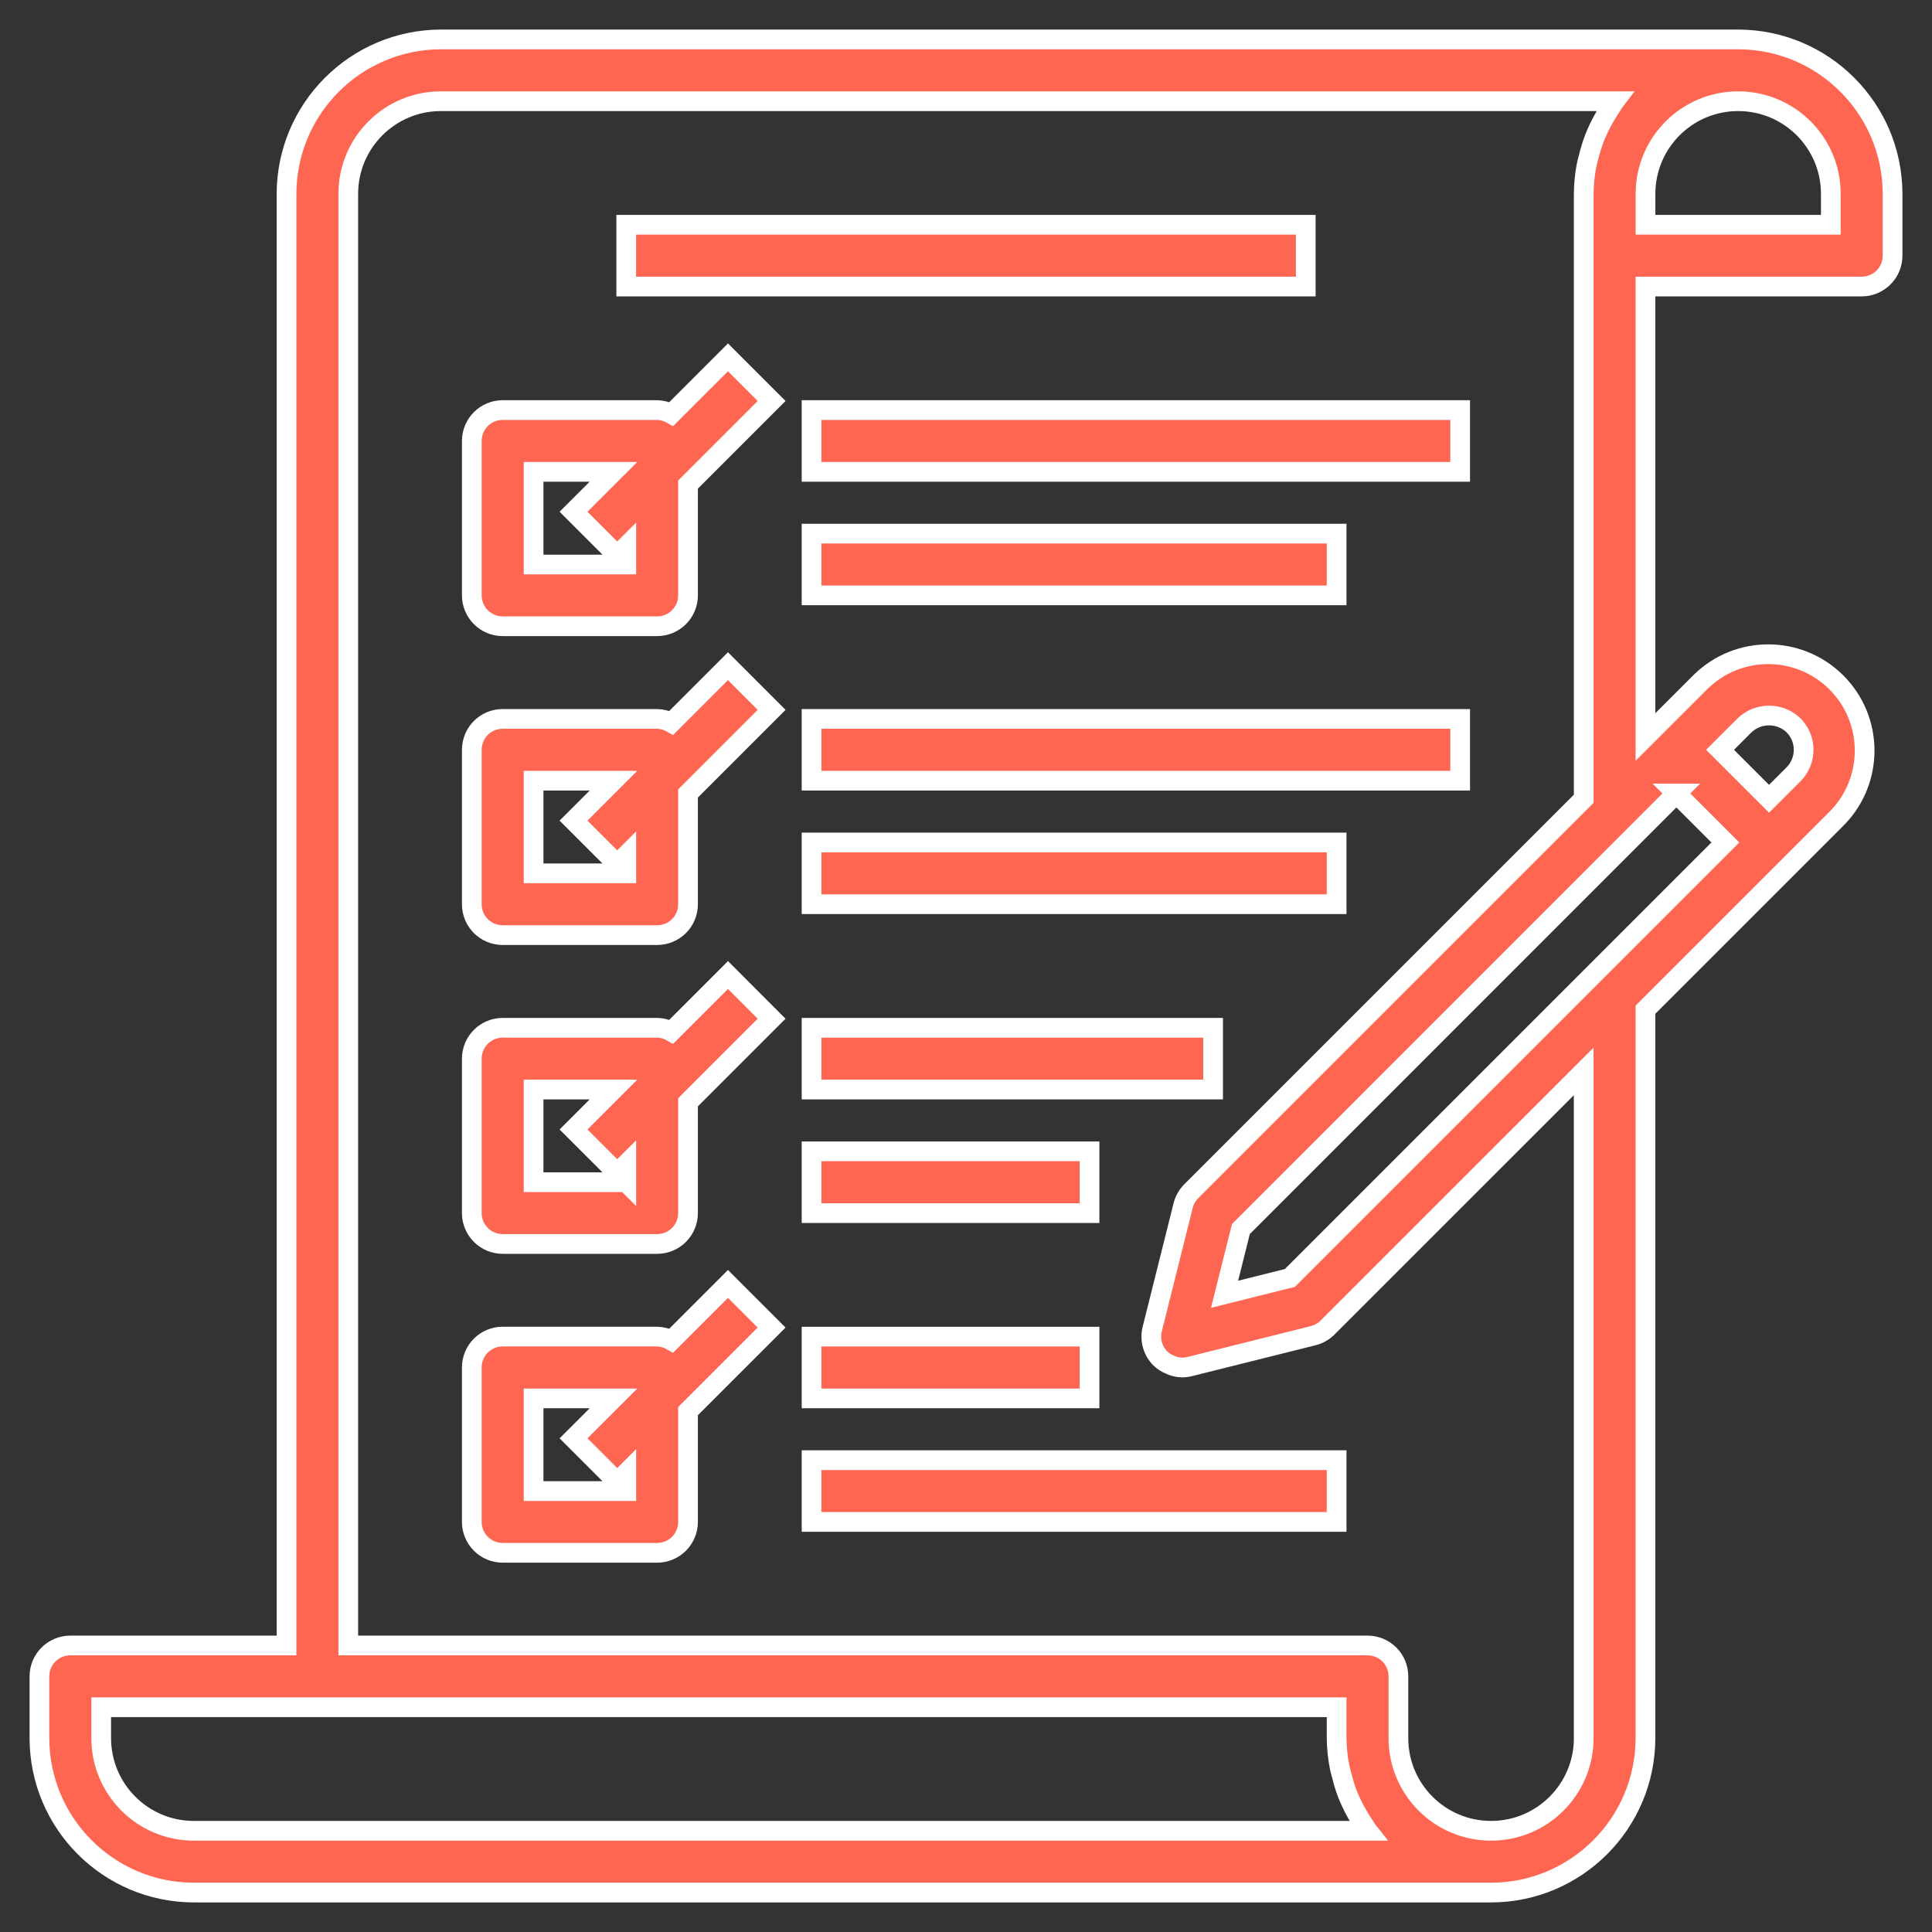 <?xml version="1.0" encoding="UTF-8"?> <svg xmlns="http://www.w3.org/2000/svg" xmlns:xlink="http://www.w3.org/1999/xlink" width="49px" height="49px" viewBox="0 0 49 49" version="1.1"><rect x="0" y="0" width="49" height="49" fill="#333333" stroke="none"/><title>group-41</title><g id="Page-1" stroke="none" stroke-width="1" fill="none" fill-rule="evenodd"><g id="group-41" transform="translate(1, 1)" fill="#FE6652" fill-rule="nonzero" stroke="#FFFFFF" stroke-width="0.5"><path d="M43.083,0 L10.183,0 C8.022,0.005 6.271,1.756 6.267,3.917 L6.267,40.733 L0.783,40.733 C0.575,40.733 0.376,40.816 0.229,40.963 C0.082,41.11 0,41.309 0,41.517 L0,43.083 C0.003,45.245 1.755,46.997 3.917,47 L36.817,47 C38.978,46.996 40.729,45.244 40.733,43.083 L40.733,24.608 L45.596,19.745 C46.531,18.787 46.522,17.255 45.575,16.308 C44.628,15.362 43.096,15.353 42.138,16.288 L40.733,17.692 L40.733,6.267 L46.217,6.267 C46.425,6.267 46.624,6.184 46.771,6.037 C46.918,5.89 47,5.691 47,5.483 L47,3.917 C46.997,1.755 45.245,0.003 43.083,0 Z M3.917,45.433 C2.619,45.433 1.567,44.381 1.567,43.083 L1.567,42.3 L32.9,42.3 L32.9,43.083 C32.902,43.327 32.927,43.571 32.974,43.81 C32.988,43.889 33.011,43.955 33.029,44.028 C33.067,44.188 33.116,44.344 33.174,44.498 C33.262,44.721 33.371,44.936 33.498,45.14 C33.539,45.206 33.577,45.273 33.623,45.335 C33.645,45.368 33.661,45.403 33.685,45.433 L3.917,45.433 L3.917,45.433 Z M39.167,43.083 C39.167,44.381 38.115,45.433 36.817,45.433 C35.519,45.433 34.467,44.381 34.467,43.083 L34.467,41.517 C34.467,41.309 34.385,41.109 34.238,40.962 C34.091,40.815 33.891,40.733 33.683,40.733 L7.833,40.733 L7.833,3.917 C7.833,2.619 8.885,1.567 10.183,1.567 L39.95,1.567 C39.927,1.597 39.91,1.633 39.888,1.665 C39.843,1.727 39.804,1.795 39.764,1.86 C39.68,1.994 39.605,2.132 39.538,2.275 C39.503,2.353 39.47,2.425 39.44,2.502 C39.381,2.656 39.333,2.812 39.294,2.972 C39.276,3.045 39.254,3.116 39.239,3.19 C39.192,3.43 39.169,3.673 39.167,3.917 L39.167,19.259 L29.213,29.213 C29.113,29.313 29.041,29.439 29.007,29.577 L28.223,32.71 C28.156,32.977 28.235,33.259 28.429,33.454 C28.495,33.517 28.573,33.568 28.657,33.604 C28.757,33.654 28.867,33.681 28.979,33.683 L28.983,33.683 C29.047,33.683 29.111,33.675 29.173,33.659 L32.306,32.876 C32.444,32.841 32.57,32.77 32.67,32.669 L39.166,26.174 L39.166,43.084 L39.167,43.083 Z M43.246,17.396 C43.593,17.064 44.141,17.064 44.488,17.396 C44.83,17.739 44.83,18.295 44.488,18.638 L43.867,19.259 L42.624,18.017 L43.246,17.396 L43.246,17.396 Z M41.516,19.124 L42.759,20.367 L31.714,31.412 L30.058,31.826 L30.472,30.171 L41.517,19.124 L41.516,19.124 Z M45.434,4.7 L40.734,4.7 L40.734,3.917 C40.734,2.619 41.786,1.567 43.084,1.567 C44.382,1.567 45.434,2.619 45.434,3.917 L45.434,4.7 Z" id="Shape"></path><path d="M14.883,4.7 L32.117,4.7 L32.117,6.267 L14.883,6.267 L14.883,4.7 Z M16.027,9.499 C15.917,9.437 15.793,9.403 15.667,9.4 L11.75,9.4 C11.542,9.4 11.343,9.482 11.196,9.629 C11.049,9.776 10.966,9.975 10.966,10.183 L10.966,14.1 C10.966,14.308 11.049,14.507 11.196,14.654 C11.343,14.801 11.542,14.883 11.75,14.883 L15.666,14.883 C15.874,14.883 16.073,14.801 16.22,14.654 C16.367,14.507 16.45,14.308 16.45,14.1 L16.45,11.29 L18.57,9.17 L17.463,8.063 L16.027,9.499 L16.027,9.499 Z M14.883,13.317 L12.533,13.317 L12.533,10.967 L14.559,10.967 L13.546,11.979 L14.654,13.087 L14.884,12.857 L14.884,13.317 L14.883,13.317 Z M19.583,9.4 L36.033,9.4 L36.033,10.967 L19.583,10.967 L19.583,9.4 Z M19.583,12.534 L32.9,12.534 L32.9,14.1 L19.583,14.1 L19.583,12.534 Z M16.027,17.332 C15.917,17.27 15.793,17.236 15.667,17.233 L11.75,17.233 C11.542,17.233 11.342,17.315 11.195,17.462 C11.048,17.609 10.966,17.809 10.966,18.017 L10.966,21.933 C10.966,22.141 11.048,22.341 11.195,22.488 C11.342,22.635 11.542,22.717 11.75,22.717 L15.666,22.717 C15.874,22.717 16.074,22.635 16.221,22.488 C16.368,22.341 16.45,22.141 16.45,21.933 L16.45,19.124 L18.57,17.004 L17.463,15.896 L16.027,17.332 L16.027,17.332 Z M14.883,21.15 L12.533,21.15 L12.533,18.8 L14.559,18.8 L13.546,19.813 L14.654,20.92 L14.884,20.69 L14.884,21.15 L14.883,21.15 Z M19.583,17.233 L36.033,17.233 L36.033,18.8 L19.583,18.8 L19.583,17.233 Z M19.583,20.367 L32.9,20.367 L32.9,21.933 L19.583,21.933 L19.583,20.367 Z M16.027,25.165 C15.917,25.103 15.793,25.069 15.667,25.067 L11.75,25.067 C11.542,25.067 11.343,25.149 11.196,25.296 C11.049,25.443 10.966,25.642 10.966,25.85 L10.966,29.767 C10.966,29.975 11.049,30.174 11.196,30.321 C11.343,30.468 11.542,30.55 11.75,30.55 L15.666,30.55 C15.874,30.55 16.073,30.468 16.22,30.321 C16.367,30.174 16.45,29.975 16.45,29.767 L16.45,26.957 L18.57,24.837 L17.463,23.729 L16.027,25.165 L16.027,25.165 Z M14.883,28.983 L12.533,28.983 L12.533,26.633 L14.559,26.633 L13.546,27.646 L14.654,28.753 L14.884,28.524 L14.884,28.984 L14.883,28.983 Z M19.583,25.067 L29.767,25.067 L29.767,26.633 L19.583,26.633 L19.583,25.067 Z M19.583,28.2 L26.633,28.2 L26.633,29.767 L19.583,29.767 L19.583,28.2 Z M16.027,32.999 C15.917,32.936 15.793,32.902 15.667,32.899 L11.75,32.899 C11.542,32.899 11.342,32.981 11.195,33.128 C11.048,33.275 10.966,33.475 10.966,33.683 L10.966,37.6 C10.966,37.808 11.049,38.007 11.196,38.154 C11.343,38.301 11.542,38.383 11.75,38.383 L15.666,38.383 C15.874,38.383 16.073,38.301 16.22,38.154 C16.367,38.007 16.45,37.808 16.45,37.6 L16.45,34.79 L18.57,32.67 L17.463,31.563 L16.027,32.999 Z M14.883,36.817 L12.533,36.817 L12.533,34.467 L14.559,34.467 L13.546,35.479 L14.654,36.587 L14.884,36.357 L14.884,36.817 L14.883,36.817 Z M19.583,32.9 L26.633,32.9 L26.633,34.467 L19.583,34.467 L19.583,32.9 Z M19.583,36.033 L32.9,36.033 L32.9,37.6 L19.583,37.6 L19.583,36.033 Z" id="Shape"></path></g></g></svg> 